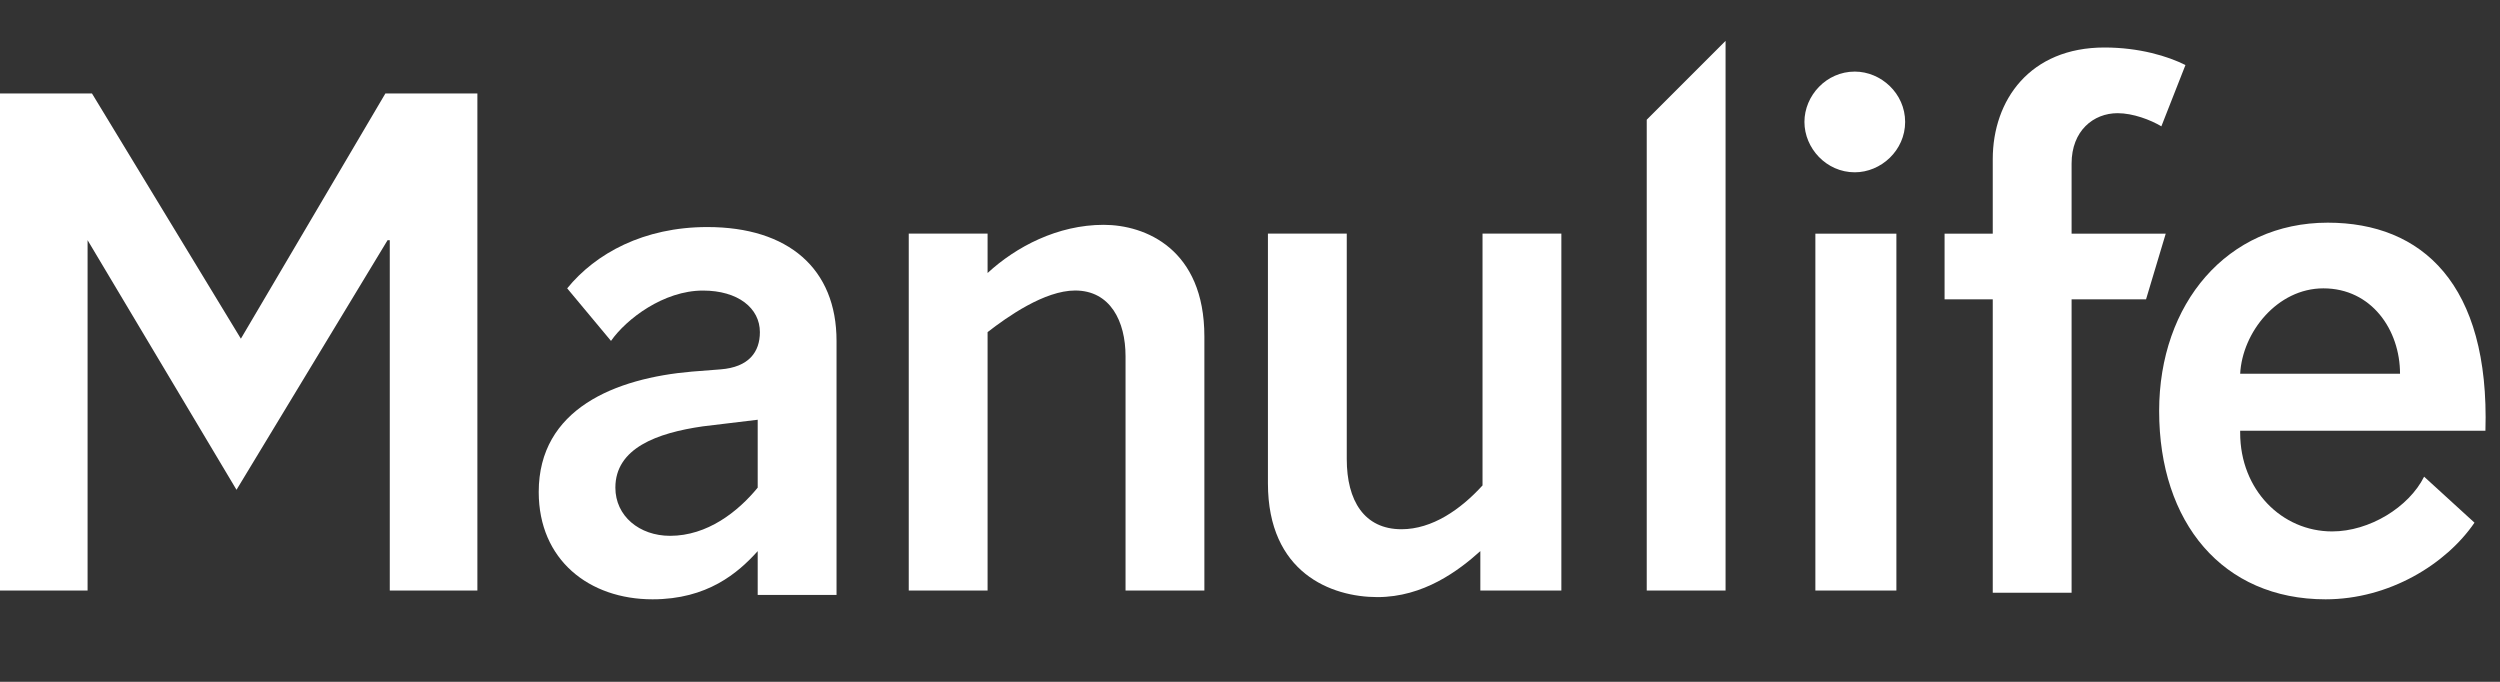 <svg width="88" height="24" viewBox="0 0 88 24" fill="none" xmlns="http://www.w3.org/2000/svg">
<rect x="0" y="0" width="88" height="24" fill="#333333" stroke="none"/>
<path d="M78.854 15.238C78.854 17.242 80.319 18.706 82.091 18.706C83.402 18.706 84.789 17.858 85.329 16.779L87.102 18.398C86.1 19.863 84.096 21.096 81.86 21.096C78.237 21.096 76.002 18.398 76.002 14.467C76.002 10.69 78.391 7.838 81.937 7.838C85.252 7.838 87.641 9.996 87.487 15.161H78.854V15.238ZM84.481 13.156C84.481 11.615 83.479 10.15 81.783 10.15C80.164 10.15 78.931 11.692 78.854 13.156H84.481Z" fill="white"/>
<path d="M75.541 10.536H72.92V20.865H70.145V10.536H68.449V8.224H70.145V5.603C70.145 3.522 71.455 1.672 74.076 1.672C75.309 1.672 76.311 1.98 76.928 2.289L76.08 4.447C75.695 4.216 75.078 3.984 74.539 3.984C73.691 3.984 72.92 4.601 72.92 5.757V8.224H76.234L75.541 10.536Z" fill="white"/>
<path d="M65.288 2.52C66.213 2.52 67.061 3.29 67.061 4.292C67.061 5.294 66.213 6.065 65.288 6.065C64.286 6.065 63.516 5.217 63.516 4.292C63.516 3.367 64.286 2.52 65.288 2.52ZM66.753 20.788H63.901V8.224H66.753V20.788Z" fill="white"/>
<path d="M60.74 20.787H57.965V4.214L60.74 1.439V20.787Z" fill="white"/>
<path d="M52.185 8.223H54.96V20.787H52.108V19.399C51.337 20.093 50.104 21.018 48.485 21.018C46.866 21.018 44.631 20.17 44.631 17.01V8.223H47.406V16.162C47.406 17.627 48.023 18.629 49.333 18.629C50.412 18.629 51.414 17.935 52.185 17.087V8.223Z" fill="white"/>
<path d="M34.763 20.787H31.988V8.222H34.763V9.61C35.765 8.685 37.23 7.914 38.849 7.914C40.313 7.914 42.394 8.762 42.394 11.845V20.787H39.619V12.539C39.619 11.306 39.08 10.226 37.846 10.226C36.767 10.226 35.457 11.152 34.763 11.691V20.787Z" fill="white"/>
<path d="M26.671 20.788V19.4C25.977 20.171 24.898 21.096 22.971 21.096C20.736 21.096 18.963 19.709 18.963 17.319C18.963 14.39 21.661 13.311 24.359 13.08L25.361 13.002C26.363 12.925 26.748 12.386 26.748 11.692C26.748 10.844 25.977 10.228 24.744 10.228C23.357 10.228 22.046 11.23 21.507 12L19.965 10.15C20.967 8.917 22.663 7.992 24.898 7.992C27.75 7.992 29.446 9.457 29.446 12V20.942H26.671V20.788ZM26.671 14.775L24.744 15.007C23.125 15.238 21.661 15.777 21.661 17.165C21.661 18.167 22.509 18.861 23.588 18.861C24.898 18.861 25.977 18.013 26.671 17.165V14.775Z" fill="white"/>
<path d="M3.083 20.787H0V3.289H3.237L8.479 11.922L13.566 3.289H16.804V20.787H13.72V8.454H13.643L8.325 17.241L3.083 8.454V20.787Z" fill="white"/>
</svg>
